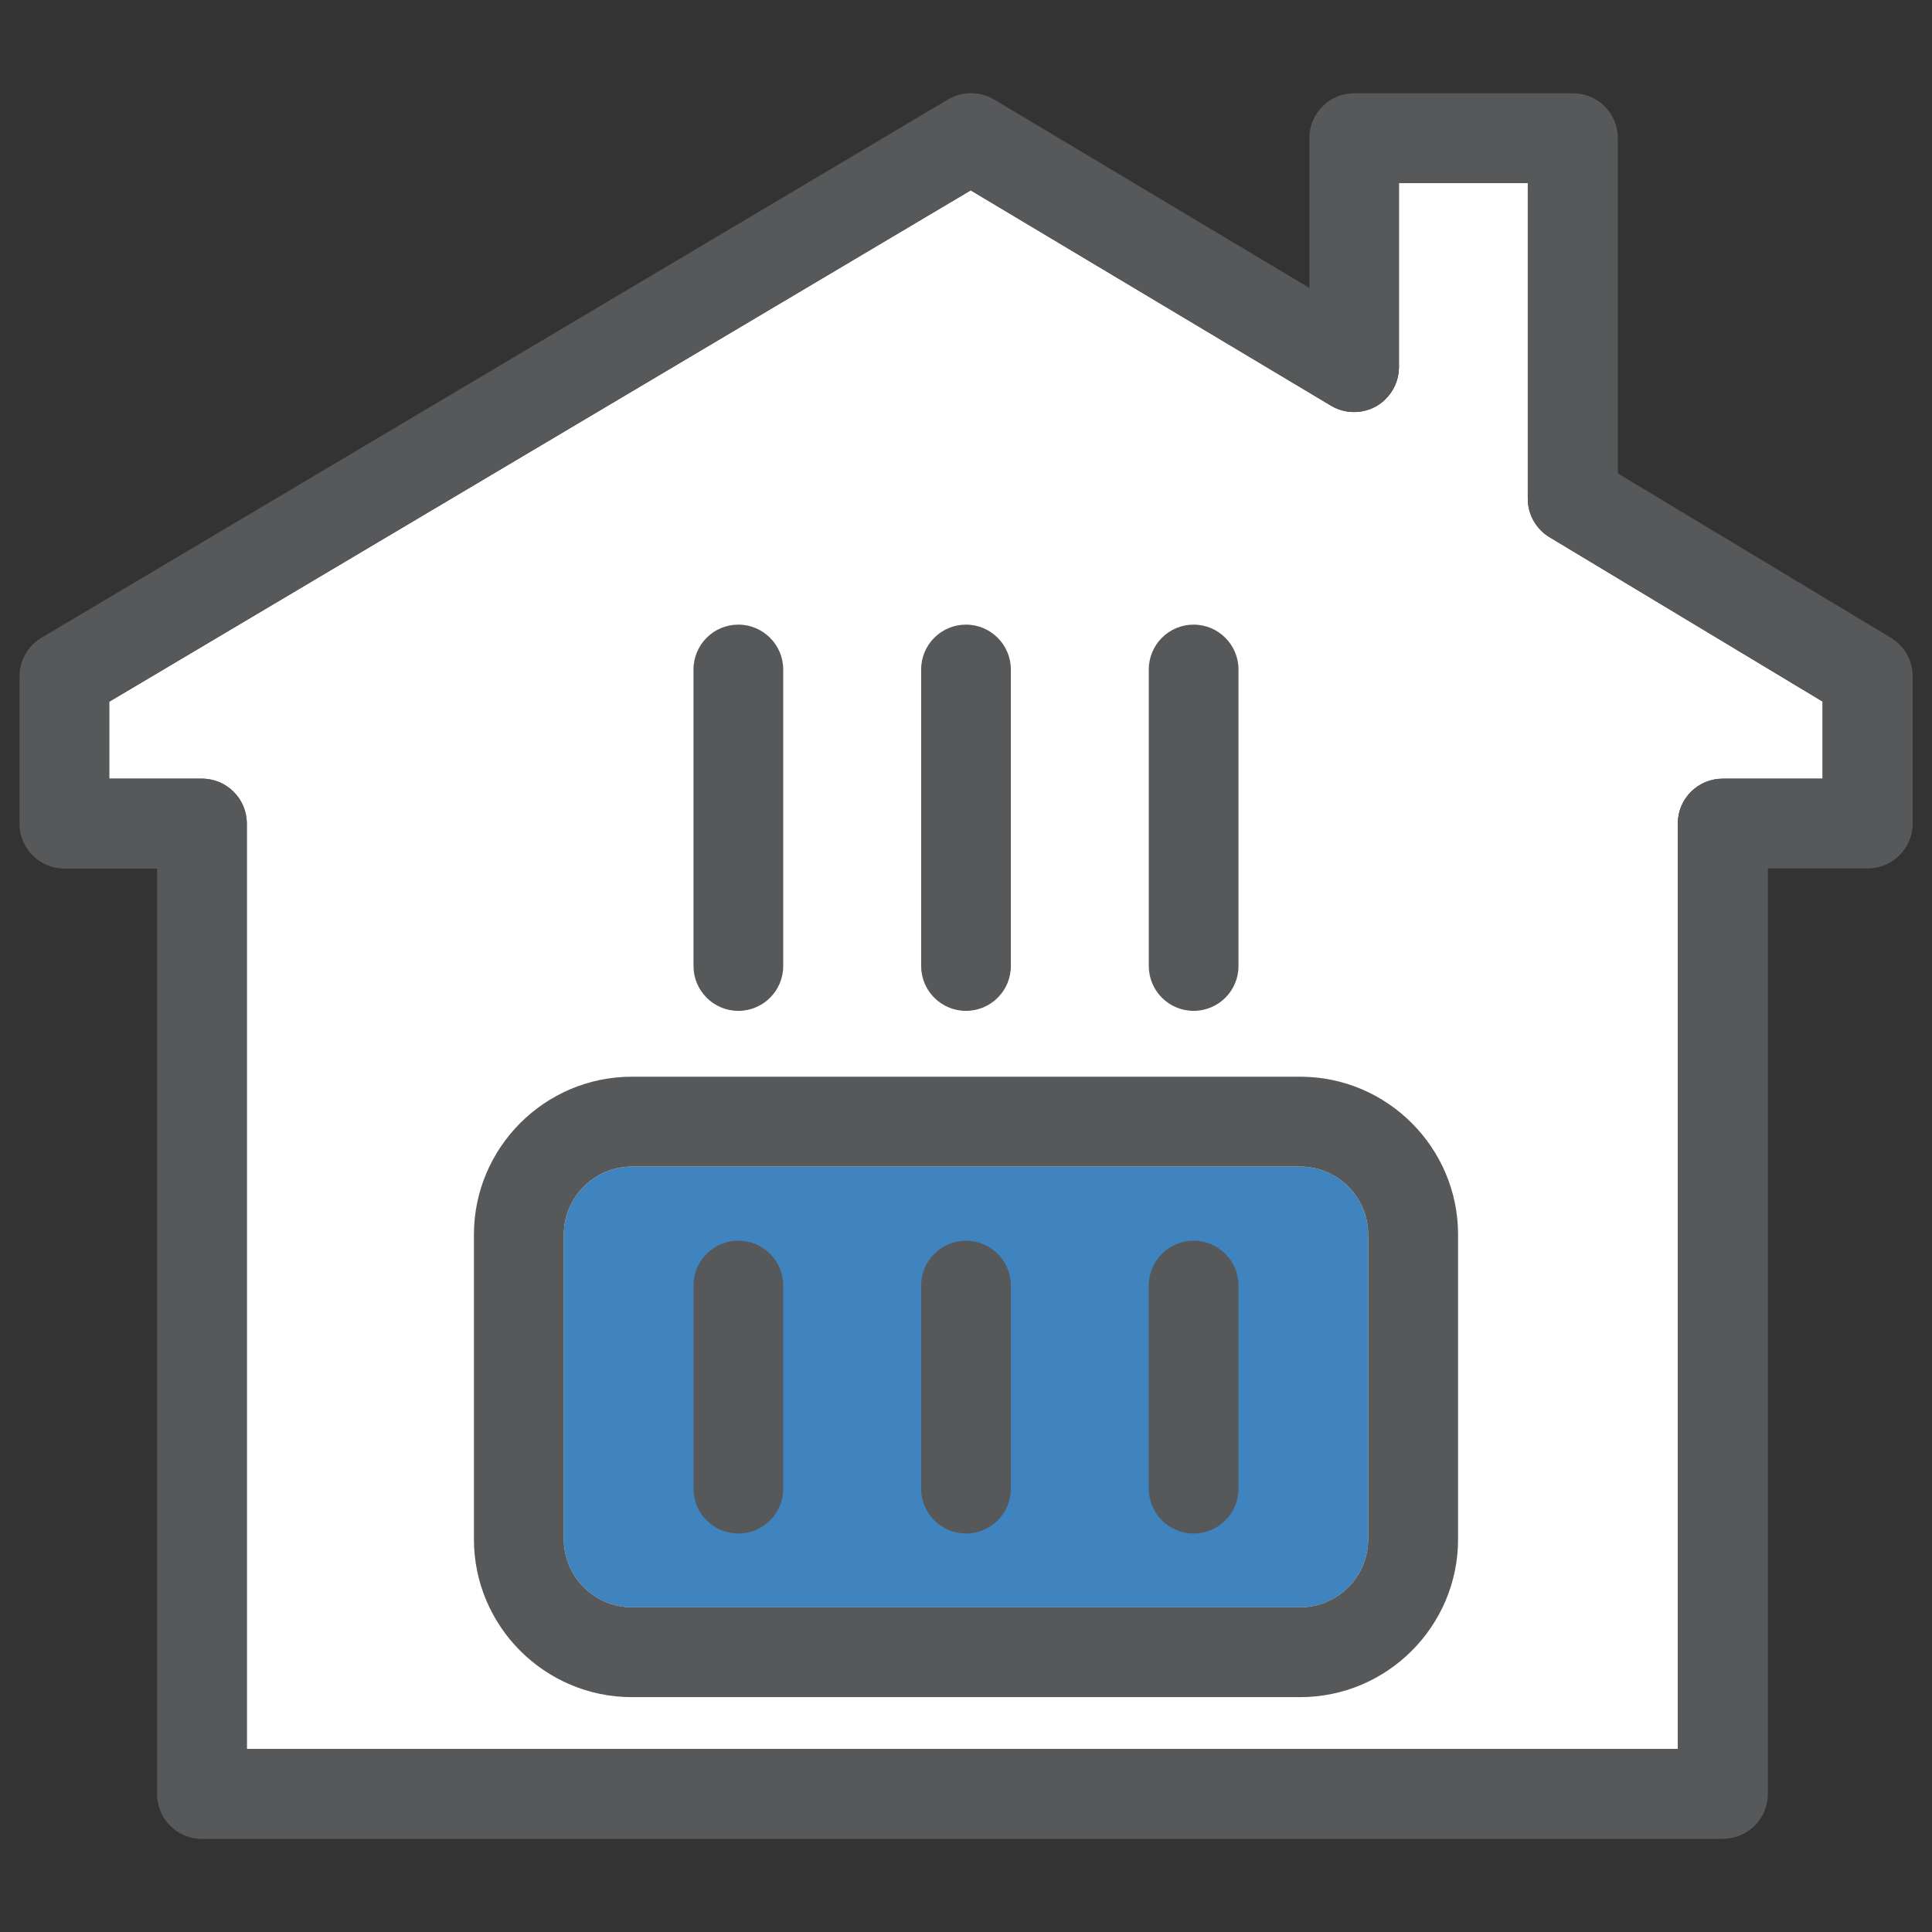<?xml version="1.0" encoding="UTF-8"?>
<svg id="Ebene_2" data-name="Ebene 2" xmlns="http://www.w3.org/2000/svg" viewBox="0 0 115 115">
  <rect x="0" y="0" width="115" height="115" fill="#333333" stroke="none"/>
  <defs>
    <style>
      .cls-1 {
        fill: #3f83bf;
      }

      .cls-2 {
        fill: #fff;
      }

      .cls-3 {
        fill: none;
      }

      .cls-4 {
        fill: #575859;
      }
    </style>
  </defs>
  <g id="Ebene_1-2" data-name="Ebene 1">
    <g>
      <g>
        <path class="cls-2" d="M14.69,104.11h85.18v-55.09c0-1.48,1.2-2.67,2.67-2.67h5.95v-4.59l-16.25-9.78c-.8-.48-1.3-1.35-1.3-2.29V10.89h-7.67v10.96c0,.96-.52,1.85-1.35,2.33-.84.47-1.87.46-2.69-.03l-21.45-12.82L6.5,41.77v4.58h5.52c1.48,0,2.67,1.2,2.67,2.67v55.09Z"/>
        <path class="cls-1" d="M37.61,69.44c-2.23,0-4.05,1.82-4.05,4.05v18.13c0,2.23,1.82,4.05,4.05,4.05h39.78c2.23,0,4.05-1.82,4.05-4.05v-18.13c0-2.23-1.82-4.05-4.05-4.05h-39.78Z"/>
        <path class="cls-4" d="M102.54,109.46H12.02c-1.48,0-2.67-1.2-2.67-2.67v-55.09H3.83c-1.48,0-2.67-1.2-2.67-2.67v-8.77c0-.94.5-1.82,1.31-2.3L56.43,5.92c.84-.5,1.89-.5,2.74,0l18.77,11.22v-8.92c0-1.48,1.2-2.67,2.67-2.67h13.02c1.48,0,2.67,1.2,2.67,2.67v19.96l16.25,9.78c.8.48,1.3,1.35,1.3,2.29v8.77c0,1.48-1.2,2.67-2.67,2.67h-5.95v55.09c0,1.48-1.2,2.67-2.67,2.67ZM14.69,104.11h85.18v-55.09c0-1.48,1.2-2.67,2.67-2.67h5.95v-4.59l-16.25-9.78c-.8-.48-1.3-1.35-1.3-2.29V10.89h-7.67v10.96c0,.96-.52,1.85-1.35,2.33-.84.47-1.87.46-2.69-.03l-21.45-12.82L6.5,41.77v4.58h5.52c1.48,0,2.67,1.2,2.67,2.67v55.09Z"/>
        <g>
          <path class="cls-4" d="M57.5,60.17c-1.48,0-2.67-1.2-2.67-2.67v-17.65c0-1.48,1.2-2.67,2.67-2.67s2.67,1.2,2.67,2.67v17.65c0,1.48-1.2,2.67-2.67,2.67Z"/>
          <path class="cls-4" d="M71.05,60.17c-1.48,0-2.67-1.2-2.67-2.67v-17.65c0-1.48,1.2-2.67,2.67-2.67s2.67,1.2,2.67,2.67v17.65c0,1.48-1.2,2.67-2.67,2.67Z"/>
          <path class="cls-4" d="M43.95,60.17c-1.48,0-2.67-1.2-2.67-2.67v-17.65c0-1.48,1.2-2.67,2.67-2.67s2.67,1.2,2.67,2.67v17.65c0,1.48-1.2,2.67-2.67,2.67Z"/>
        </g>
        <g>
          <g>
            <path class="cls-4" d="M57.5,91.28c-1.48,0-2.67-1.2-2.67-2.67v-12.09c0-1.48,1.2-2.67,2.67-2.67s2.67,1.2,2.67,2.67v12.09c0,1.48-1.2,2.67-2.67,2.67Z"/>
            <path class="cls-4" d="M71.05,91.28c-1.48,0-2.67-1.2-2.67-2.67v-12.09c0-1.48,1.2-2.67,2.67-2.67s2.67,1.2,2.67,2.67v12.09c0,1.48-1.2,2.67-2.67,2.67Z"/>
            <path class="cls-4" d="M43.95,91.28c-1.48,0-2.67-1.2-2.67-2.67v-12.09c0-1.48,1.2-2.67,2.67-2.67s2.67,1.2,2.67,2.67v12.09c0,1.48-1.2,2.67-2.67,2.67Z"/>
          </g>
          <path class="cls-4" d="M77.39,101.02h-39.78c-5.18,0-9.4-4.22-9.4-9.4v-18.13c0-5.18,4.22-9.4,9.4-9.4h39.78c5.18,0,9.4,4.22,9.4,9.4v18.13c0,5.18-4.22,9.4-9.4,9.4ZM37.61,69.44c-2.23,0-4.05,1.82-4.05,4.05v18.13c0,2.23,1.82,4.05,4.05,4.05h39.78c2.23,0,4.05-1.82,4.05-4.05v-18.13c0-2.23-1.82-4.05-4.05-4.05h-39.78Z"/>
        </g>
      </g>
      <rect class="cls-3" width="115" height="115"/>
    </g>
  </g>
</svg>